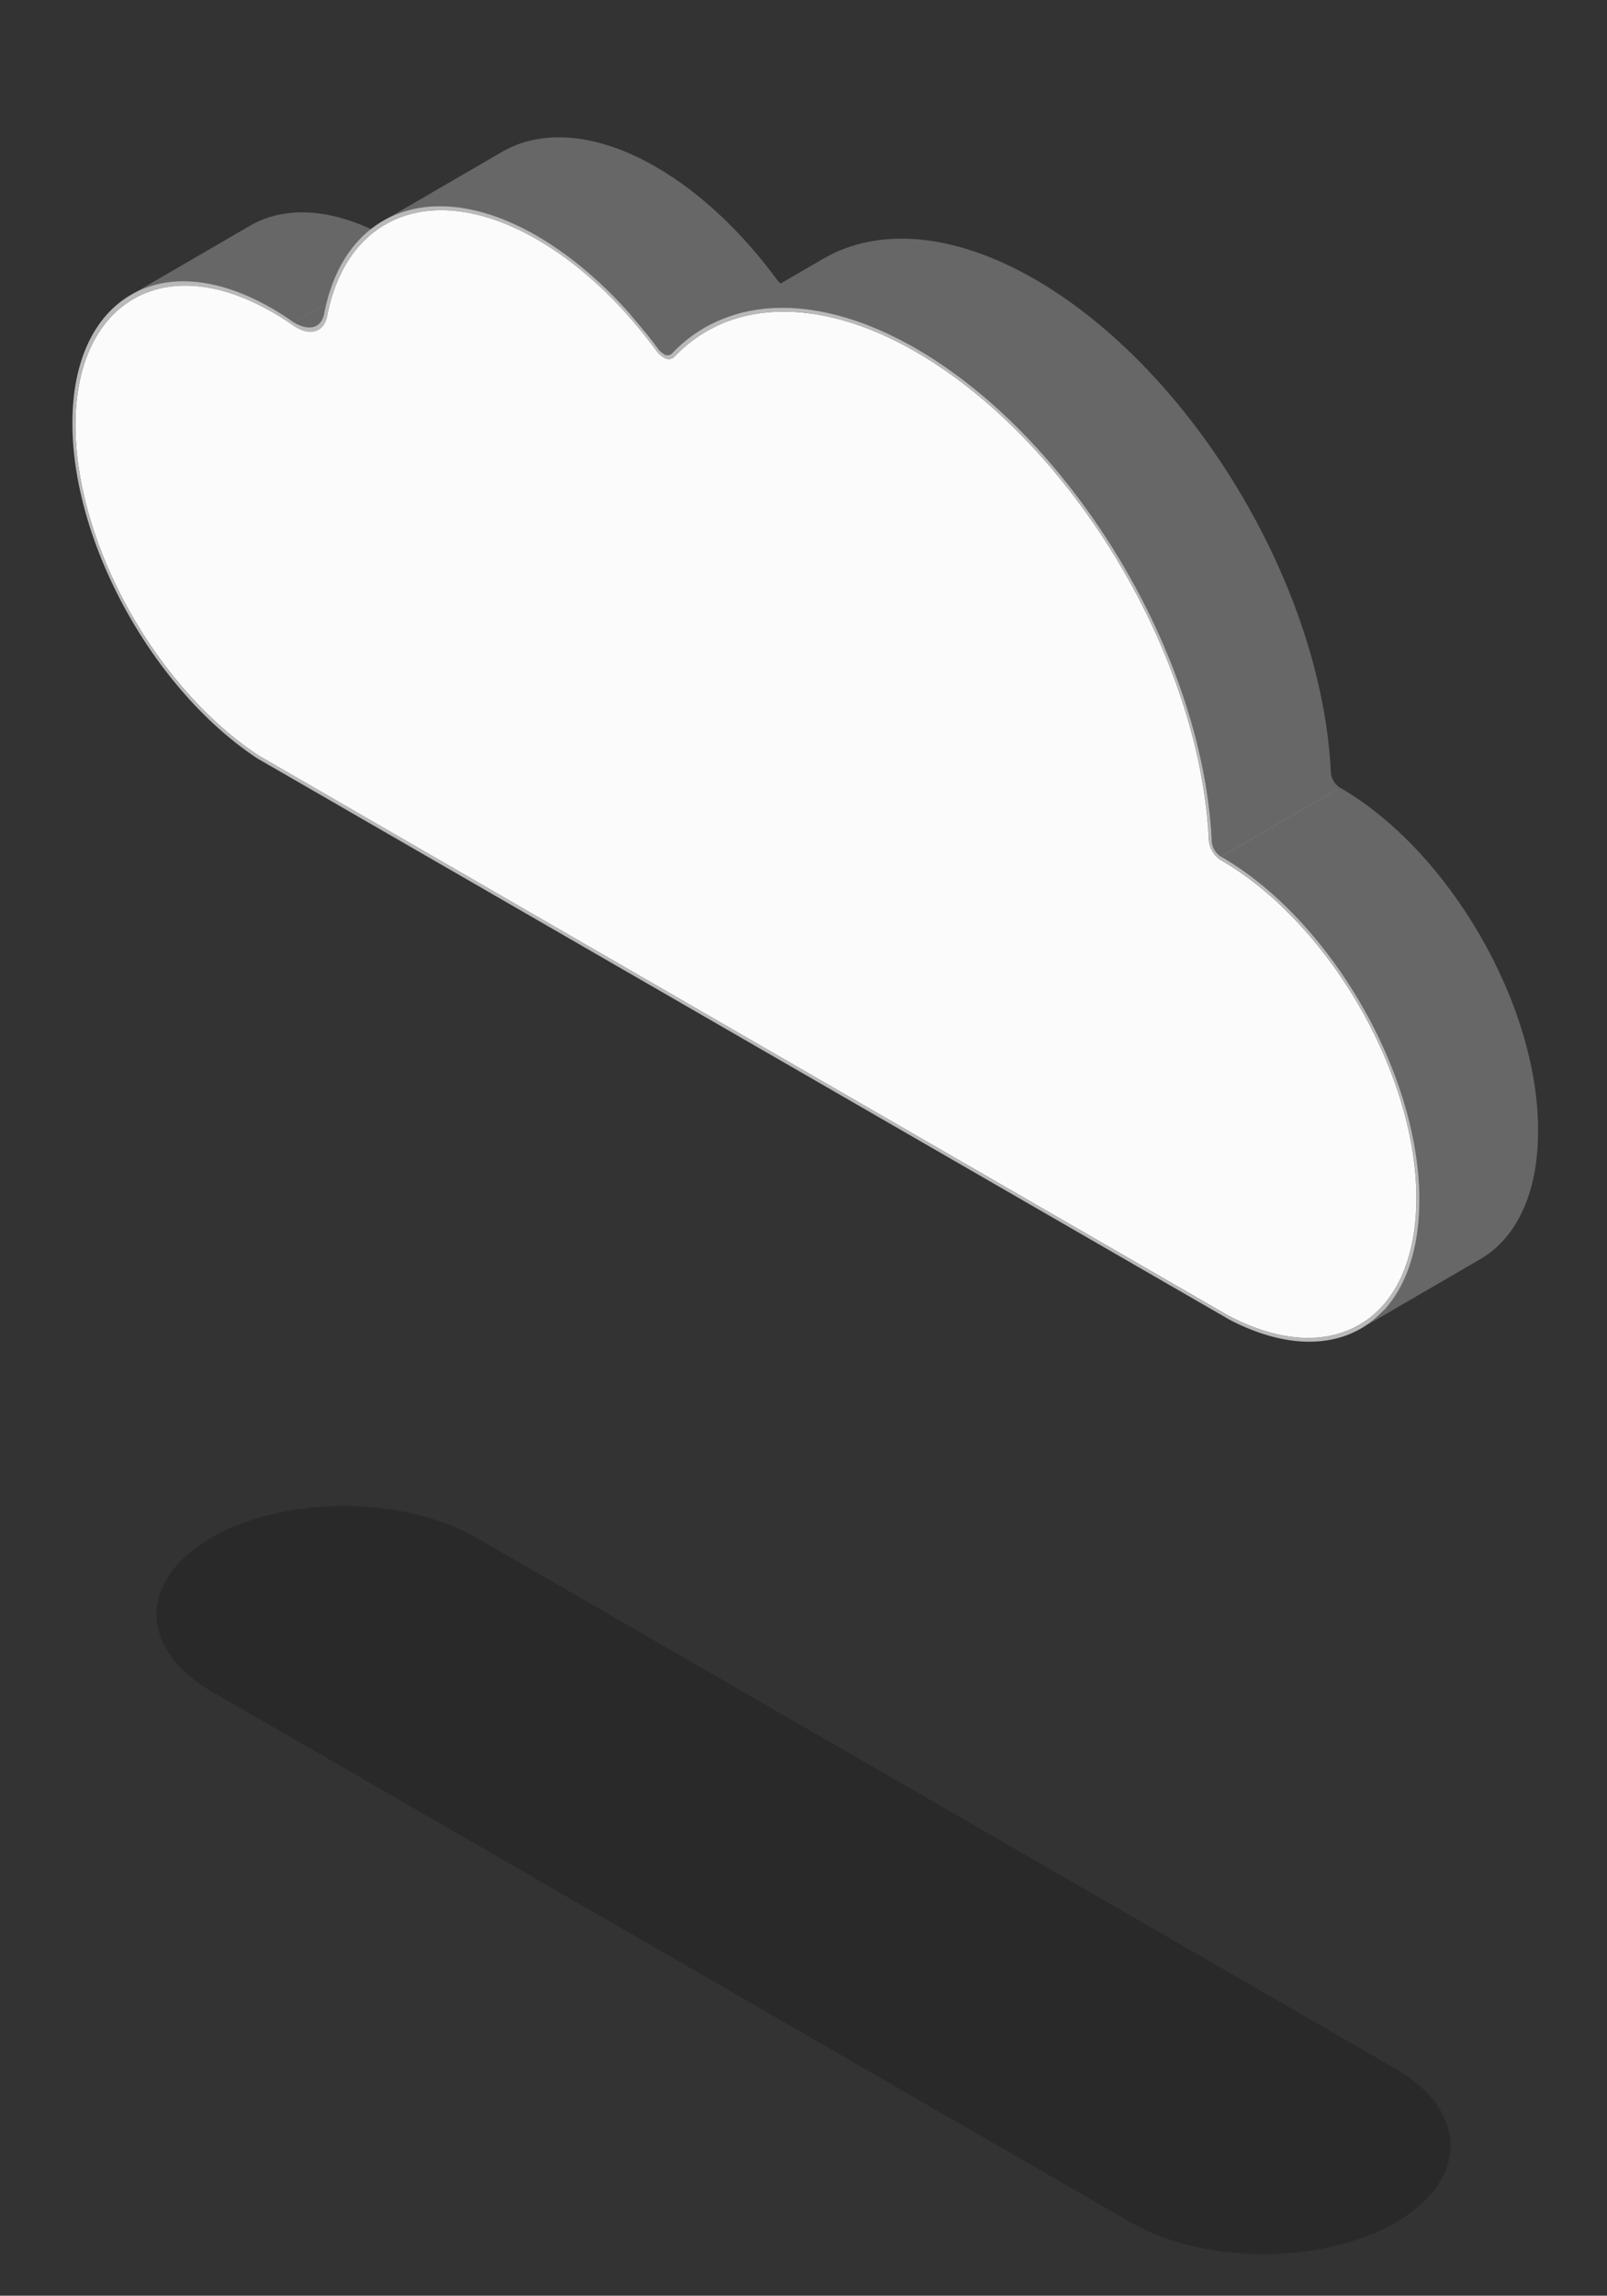 <svg viewBox="0 0 381 544" xmlns="http://www.w3.org/2000/svg" xmlns:xlink="http://www.w3.org/1999/xlink"><rect x="0" y="0" width="381" height="544" fill="#333333" stroke="none"/><clipPath id="a"><path d="m31.59 70.89 28.19-16.39c-8.42 4.9-13.67 15.24-13.69 29.75 0 28.17 19.09 62.59 43.5 78.37l-28.19 16.38c-24.4-15.77-43.52-50.19-43.5-78.36.01-14.51 5.27-24.86 13.69-29.75z"/></clipPath><clipPath id="b"><path d="m95.67 62.23.83-.48.1-.06.21-.12.1-.06.21-.12a.88.88 0 0 1 .21-.12s0 0 .07 0h1.25a5.9 5.9 0 0 0 4.68.62 24.09 24.09 0 0 1 -6.28 1.55 8.47 8.47 0 0 1 -1.38-1.21z"/></clipPath><clipPath id="c"><path d="m95.31 59.15c.82.53 1.65 1.08 2.46 1.66l-28.19 16.38c-.82-.57-1.64-1.12-2.47-1.65z"/></clipPath><clipPath id="d"><path d="m93 63.57h.32l-23.57 13.72-.17-.1c7.03-4.09 15.53-11.73 23.42-13.62z"/></clipPath><clipPath id="e"><path d="m95.31 59.15-28.2 16.39c-.87-.56-1.74-1.09-2.62-1.6-.62-.36-1.24-.7-1.86-1-12-6.4-23-6.7-31-2l28.15-16.44c8-4.67 19-4.38 31 2 .62.33 1.24.68 1.87 1 .91.56 1.79 1.1 2.66 1.65z"/></clipPath><clipPath id="f"><path d="m31 69.91 28.2-16.38c8.47-4.93 19.65-4.17 31.55 2.16.63.34 1.27.69 1.91 1.06 1.72 1 3.45 2.1 5.15 3.3l-28.15 16.38c-1.7-1.2-3.43-2.3-5.15-3.3-.64-.37-1.28-.72-1.91-1.06-11.9-6.32-23.08-7.07-31.6-2.16z"/></clipPath><clipPath id="g"><path d="m97.05 63.45c.06 0 .12.08.17.12a3.25 3.25 0 0 0 1.33.51 2.67 2.67 0 0 0 1.7-.34l-24.66 14.33c-1.4.8-3.41.6-5.84-.78l11.69-6.79 1.56-.9 1.54-.89 3-1.76 4.39-2.55c.42-.25 1-.6 1.4-.82h.27 1.53s1.22-.06 1.72-.11a.41.41 0 0 1 .2-.02z"/></clipPath><clipPath id="h"><path d="m103.29 60.82-28.19 16.38c-1.3.75-3.18.56-5.44-.77l28.19-16.38c2.26 1.33 4.15 1.52 5.44.77z"/></clipPath><clipPath id="i"><path d="m91.29 53.25 28.2-16.38c-6.82 4-11.72 11.28-13.72 21.62a4.65 4.65 0 0 1 -2.07 3.31l-28.19 16.39a4.69 4.69 0 0 0 2.07-3.32c2-10.33 6.9-17.66 13.71-21.62z"/></clipPath><clipPath id="j"><path d="m100.27 63.73c1.17-.69 2.35-1.37 3.53-2.05z"/></clipPath><clipPath id="k"><path d="m100.25 63.74-24.64 14.32 12.12-7c4.16-2.46 8.33-4.91 12.52-7.32z"/></clipPath><clipPath id="l"><path d="m140.89 39.44c.77.7 1.12 1 2.5 2.35 1.77 1.71 2.5 2.38 3.65 3.39l-19.82 11.52c-13.87-8-26.69-8.84-35.95-3.43 8.42-4.9 19.59-11.51 28.06-16.31a22.86 22.86 0 0 1 3.67-1.69l-27.83 16.16 13.88-8.06 1.82-1.06 3.61-2.1 3.52-2.05 1.71-1c1-.57 2.26-1.39 3.27-1.9a12.22 12.22 0 0 1 2.78-.65 18.88 18.88 0 0 1 2.89-.08l-12.33 7.19-14.09 8.19 14.09-8.19 6.35-3.72 2.33-1.3 2.25-1.31a16.07 16.07 0 0 1 1.45-.84 28 28 0 0 1 3.31.33 17.42 17.42 0 0 1 3.12.79l-25.13 14.58 25.1-14.58a17.2 17.2 0 0 1 5.79 3.77c11.47 4.33-15 8.71-22.47 13.06z"/></clipPath><clipPath id="m"><path d="m147 45.18-19.74 11.55z"/></clipPath><clipPath id="n"><path d="m147.07 45.22c.69 1.12 1.58 2.1 2.35 3.17l-18.42 10.68q-1.87-1.24-3.78-2.34z"/></clipPath><clipPath id="o"><path d="m149.42 48.39-18.36 10.69z"/></clipPath><clipPath id="p"><path d="m149.44 48.4c.13.19.35.5.76 1.16s.94 1.57 1.41 2.36l-16.84 9.78c-1.23-.92-2.46-1.79-3.71-2.62z"/></clipPath><clipPath id="q"><path d="m151.61 51.92s0 0 0 0l-16.84 9.78z"/></clipPath><clipPath id="r"><path d="m151.63 51.93c.82 1.37 1.42 2.44 2.12 3.81l-15.29 8.89q-1.82-1.53-3.67-2.92z"/></clipPath><clipPath id="s"><path d="m153.75 55.74-15.29 8.88z"/></clipPath><clipPath id="t"><path d="m153.77 55.76c.94 1.81 1.39 2.74 2 4.11l-13.69 8q-1.79-1.67-3.6-3.19z"/></clipPath><clipPath id="u"><path d="m155.77 59.87c.49 1.11.54 1.23 1.8 4.43l-12 7c-1.16-1.18-2.33-2.33-3.52-3.43z"/></clipPath><clipPath id="v"><path d="m157.57 64.3s0 0 0 0q-6 3.49-12 7z"/></clipPath><clipPath id="w"><path d="m157.57 64.33c.6 1.53 1.08 2.84 1.71 4.68l-10.28 5.99q-1.68-1.91-3.42-3.69z"/></clipPath><clipPath id="x"><path d="m162.3 79.15 21.44-12.46a5.79 5.79 0 0 0 1.75 1.64 2.15 2.15 0 0 0 2.17.21l-22.8 13.26-.14.07c-.2.08-.73.18-1.51-.63a3.52 3.52 0 0 1 -.36-.62v-.07a6.24 6.24 0 0 1 -.51-.67.86.86 0 0 1 0-.58s-.05-.1-.04-.15z"/></clipPath><clipPath id="y"><path d="m160.9 73.94c.15.56.2.83.4 1.91a9.17 9.17 0 0 0 1 3.27l-6.75 3.88c-1-1.41-2.11-2.79-3.19-4.14z"/></clipPath><clipPath id="z"><path d="m162.85 80.62a5.6 5.6 0 0 0 .36.62 2.6 2.6 0 0 0 .57.47 1 1 0 0 0 1.08.09l-5.37 3.12a2.17 2.17 0 0 1 -2.17-.21 6.06 6.06 0 0 1 -1.75-1.64l6.75-3.92a.53.53 0 0 1 -.05.18 1.15 1.15 0 0 0 0 .26.79.79 0 0 0 .07.32 1.4 1.4 0 0 0 .28.39 2.23 2.23 0 0 1 .23.32z"/></clipPath><clipPath id="A"><path d="m90.79 52.39 28.21-16.39c9.41-5.46 22.41-4.59 36.48 3.53 10.3 5.95 20.22 15.18 28.7 26.71a4.44 4.44 0 0 0 1.35 1.27 1.7 1.7 0 0 0 1.68.16l-28.21 16.38a1.65 1.65 0 0 1 -1.68-.16 4.68 4.68 0 0 1 -1.32-1.27c-8.47-11.53-18.39-20.76-28.69-26.71-14.11-8.12-27.12-8.99-36.52-3.52z"/></clipPath><clipPath id="B"><path d="m167.48 78.56 28.19-16.39a33.73 33.73 0 0 0 -7.67 6.09 1.49 1.49 0 0 1 -.35.27l-28.16 16.39a1.87 1.87 0 0 0 .35-.28 33.68 33.68 0 0 1 7.64-6.08z"/></clipPath><clipPath id="C"><path d="m172.79 75.47a31.91 31.91 0 0 1 3.6-1.81l-5.3 3.08a31.76 31.76 0 0 0 -3.64 1.83z"/></clipPath><clipPath id="D"><path d="m176.39 73.66-.66.38-.68.4-.68.4-.69.39-1.34.78-1.24.73 2.59-1.5 1.71-1 .67-.39z"/></clipPath><clipPath id="E"><path d="m176.42 73.65a18.06 18.06 0 0 1 2.45-.84 25 25 0 0 1 3.06-.6l-4.22 2.46a33.79 33.79 0 0 0 -6.58 2.06l2.58-1.51 1.37-.79.68-.4c.24-.11.45-.28.66-.38z"/></clipPath><clipPath id="F"><path d="m181.93 72.21-4.22 2.45 2.07-1.21 1.89-1.09z"/></clipPath><clipPath id="G"><path d="m350.5 297.5-28.2 16.38c-8 4.66-19 4.26-31.35-2.23l28.19-16.39c12.34 6.5 23.34 6.89 31.36 2.24z"/></clipPath><clipPath id="H"><path d="m182 72.21a30.51 30.51 0 0 1 3.09-.28 18.47 18.47 0 0 1 3 .11l-3.15 1.83a39.29 39.29 0 0 0 -7.12.79l2.07-1.2.54-.32.55-.32.8-.46a1.35 1.35 0 0 1 .22-.15z"/></clipPath><clipPath id="I"><path d="m188 72a23 23 0 0 1 3.16.59 24.62 24.62 0 0 1 2.69.87l-1.43.83a46.74 46.74 0 0 0 -7.57-.46l1.55-.91.21-.11.4-.24.4-.24.4-.22a.45.45 0 0 1 .19-.11z"/></clipPath><clipPath id="J"><path d="m193.87 73.5-1.43.84.71-.41.18-.11.19-.11h.09l.09-.05a.59.59 0 0 1 .17-.16z"/></clipPath><clipPath id="K"><path d="m192.48 74.34 1.43-.84a45 45 0 0 1 4.54 2 55.34 55.34 0 0 0 -5.97-1.16z"/></clipPath><clipPath id="L"><path d="m363.62 274.25c-1.35 11.19-6.09 19.18-13.12 23.27l-28.19 16.39c7-4.1 11.77-12.09 13.11-23.28z"/></clipPath><clipPath id="M"><path d="m195.65 62.18c13-7.59 30.92-6 49.7 4.83l-1.71 1-12.47 7.21c-1.68 1-7.66 4.46-14 8.18a83.4 83.4 0 0 0 -8.48-4.29l28.14-16.36-28.15 16.35a67.93 67.93 0 0 0 -8.22-3l28.13-16.35-28.13 16.34 28.04-16.33-28.08 16.32c-.66-.2-1.32-.38-2-.54a45 45 0 0 0 -4.54-2l26.73-15.54-26.7 15.5 26.63-15.5-26.67 15.5a24.47 24.47 0 0 0 -5.87-1.5l25-14.52-7.54 4.38-1.58.92-8 4.68-1.61.93-3.15 1.83c-.92.53-2.1 1.32-3 1.78-.1 0-.25 0-.35 0a23.69 23.69 0 0 0 -5.7.21l23.91-13.9-23.98 13.9 23.88-13.87-11.7 6.8-3.18 1.79-7.62 4.43c-.44.26-1 .62-1.47.85a1.36 1.36 0 0 1 -.36.06 20.06 20.06 0 0 0 -5.15 1.38l22.84-13.28-22.82 13.28 22.8-13.25q-11.4 6.63-22.8 13.25a1.76 1.76 0 0 1 -.2.09 30.3 30.3 0 0 0 -3.4 1.72z"/></clipPath><clipPath id="N"><path d="m317.69 187.46a84.22 84.22 0 0 1 22.11 19.23l-28.2 16.38a84.09 84.09 0 0 0 -22.11-19.23 5.76 5.76 0 0 1 -1.79-1.73l28.19-16.38a5.69 5.69 0 0 0 1.8 1.73z"/></clipPath><clipPath id="O"><path d="m363.62 274.25-9.17 5.33-10.27 6-5.17 3-2.43 1.42c-.35.2-.8.49-1.16.67a57.13 57.13 0 0 0 .39-6.56c.06-20.25-9.75-43.58-24.21-61l28.2-16.38c14.46 17.41 24.26 40.75 24.2 61a57.23 57.23 0 0 1 -.38 6.52z"/></clipPath><clipPath id="P"><path d="m314.8 182.7a6.07 6.07 0 0 0 1.09 3l-28.19 16.41a6.15 6.15 0 0 1 -1.1-3c-.87-19.06-7.21-39.52-17.16-58.28l28.19-16.39c9.95 18.75 16.29 39.2 17.17 58.26z"/></clipPath><clipPath id="Q"><path d="m351 298.4-28.19 16.39c8.47-4.93 13.69-15.43 13.73-30.32.08-29.88-21-66.42-47-81.46l28.19-16.38c26 15 47.14 51.57 47 81.46-.06 14.91-5.28 25.39-13.73 30.31z"/></clipPath><clipPath id="R"><path d="m245.35 67c20.77 12 39.5 33.31 52.28 57.41l-28.19 16.39c-12.78-24.11-31.51-45.43-52.28-57.42 8.46-4.9 19.74-11.45 28.19-16.38z"/></clipPath><clipPath id="S"><path d="m167 77.68 28.2-16.38c13.18-7.66 31.22-6.06 50.18 4.89 37.3 21.54 68.12 72.88 70.15 116.88a4.73 4.73 0 0 0 2.15 3.56l-28.21 16.37a4.74 4.74 0 0 1 -2.16-3.56c-2-44-32.84-95.34-70.15-116.88-18.95-10.93-37-12.56-50.16-4.88z"/></clipPath><g clip-path="url(#a)"><path d="m31.59 70.89 28.19-16.39c-8.42 4.9-13.67 15.24-13.69 29.75 0 28.17 19.09 62.59 43.5 78.37l-28.19 16.38c-24.4-15.77-43.52-50.19-43.5-78.36 0-14.51 5.27-24.86 13.69-29.75" fill="#676767"/></g><g clip-path="url(#b)"><path d="m69.58 77.19 28.19-16.38c2.52 1.48 4.6 1.7 6 .86l-28.16 16.39c-1.43.83-3.51.61-6-.87" fill="#8c8c8c"/></g><g clip-path="url(#c)"><path d="m31.59 70.89 28.19-16.39c8-4.67 19-4.38 31 2 .62.33 1.24.68 1.87 1 1.7 1 3.4 2.07 5.08 3.25l-28.15 16.44c-1.68-1.19-3.38-2.27-5.09-3.25-.62-.36-1.24-.7-1.86-1-12-6.4-23-6.7-31-2" fill="#8c8c8c"/></g><g clip-path="url(#d)"><path d="m69.58 77.19 28.19-16.38c2.52 1.48 4.6 1.7 6 .86l-28.16 16.39c-1.43.83-3.51.61-6-.87" fill="#8c8c8c"/></g><g clip-path="url(#e)"><path d="m31.59 70.89 28.19-16.39c8-4.67 19-4.38 31 2 .62.33 1.24.68 1.87 1 1.7 1 3.4 2.07 5.08 3.25l-28.15 16.44c-1.68-1.19-3.38-2.27-5.09-3.25-.62-.36-1.24-.7-1.86-1-12-6.4-23-6.7-31-2" fill="#8c8c8c"/></g><g clip-path="url(#f)"><path d="m31 69.91 28.2-16.38c8.47-4.93 19.65-4.17 31.55 2.16.63.34 1.27.69 1.91 1.06 1.72 1 3.45 2.1 5.15 3.3l-28.15 16.38c-1.7-1.2-3.43-2.3-5.15-3.3-.64-.37-1.28-.72-1.91-1.06-11.9-6.32-23.08-7.07-31.6-2.16" fill="#676767"/></g><g clip-path="url(#g)"><path d="m69.58 77.19 28.19-16.38c2.52 1.48 4.6 1.7 6 .86l-28.16 16.39c-1.43.83-3.51.61-6-.87" fill="#8c8c8c"/></g><g clip-path="url(#h)"><path d="m69.66 76.43 28.19-16.38c2.26 1.33 4.14 1.52 5.44.77l-28.19 16.38c-1.3.75-3.18.56-5.44-.77" fill="#676767"/></g><g clip-path="url(#i)"><path d="m91.29 53.25 28.2-16.38c-6.82 4-11.72 11.28-13.72 21.62a4.65 4.65 0 0 1 -2.07 3.31l-28.19 16.39a4.69 4.69 0 0 0 2.07-3.32c2-10.33 6.9-17.66 13.71-21.62" fill="#676767"/></g><g clip-path="url(#j)"><path d="m69.58 77.19 28.19-16.38c2.52 1.48 4.6 1.7 6 .86l-28.16 16.39c-1.43.83-3.51.61-6-.87" fill="#8c8c8c"/></g><g clip-path="url(#k)"><path d="m69.58 77.19 28.19-16.38c2.52 1.48 4.6 1.7 6 .86l-28.16 16.39c-1.43.83-3.51.61-6-.87" fill="#8c8c8c"/></g><g clip-path="url(#l)"><path d="m91.29 53.25 28.2-16.38c9.27-5.39 22.09-4.54 36 3.47 10.15 5.87 19.94 15 28.3 26.34a5.79 5.79 0 0 0 1.75 1.64 2.15 2.15 0 0 0 2.17.21l-28.22 16.39a2.17 2.17 0 0 1 -2.17-.21 6.06 6.06 0 0 1 -1.75-1.64c-8.36-11.37-18.15-20.48-28.31-26.34-13.87-8-26.69-8.87-36-3.48" fill="#8c8c8c"/></g><g clip-path="url(#m)"><path d="m91.29 53.25 28.2-16.38c9.27-5.39 22.09-4.54 36 3.47 10.15 5.87 19.94 15 28.3 26.34a5.79 5.79 0 0 0 1.75 1.64 2.15 2.15 0 0 0 2.17.21l-28.22 16.39a2.17 2.17 0 0 1 -2.17-.21 6.06 6.06 0 0 1 -1.75-1.64c-8.36-11.37-18.15-20.48-28.31-26.34-13.87-8-26.69-8.87-36-3.48" fill="#8c8c8c"/></g><g clip-path="url(#n)"><path d="m91.29 53.25 28.2-16.38c9.27-5.39 22.09-4.54 36 3.47 10.15 5.87 19.94 15 28.3 26.34a5.79 5.79 0 0 0 1.75 1.64 2.15 2.15 0 0 0 2.17.21l-28.22 16.39a2.17 2.17 0 0 1 -2.17-.21 6.06 6.06 0 0 1 -1.75-1.64c-8.36-11.37-18.15-20.48-28.31-26.34-13.87-8-26.69-8.87-36-3.48" fill="#8c8c8c"/></g><g clip-path="url(#o)"><path d="m91.29 53.25 28.2-16.38c9.27-5.39 22.09-4.54 36 3.47 10.15 5.87 19.94 15 28.3 26.34a5.79 5.79 0 0 0 1.75 1.64 2.15 2.15 0 0 0 2.17.21l-28.22 16.39a2.17 2.17 0 0 1 -2.17-.21 6.06 6.06 0 0 1 -1.75-1.64c-8.36-11.37-18.15-20.48-28.31-26.34-13.87-8-26.69-8.87-36-3.48" fill="#8c8c8c"/></g><g clip-path="url(#p)"><path d="m91.29 53.25 28.2-16.38c9.27-5.39 22.09-4.54 36 3.47 10.15 5.87 19.94 15 28.3 26.34a5.79 5.79 0 0 0 1.75 1.64 2.15 2.15 0 0 0 2.17.21l-28.22 16.39a2.17 2.17 0 0 1 -2.17-.21 6.06 6.06 0 0 1 -1.75-1.64c-8.36-11.37-18.15-20.48-28.31-26.34-13.87-8-26.69-8.87-36-3.48" fill="#8c8c8c"/></g><g clip-path="url(#q)"><path d="m91.29 53.25 28.2-16.38c9.27-5.39 22.09-4.54 36 3.47 10.15 5.87 19.94 15 28.3 26.34a5.79 5.79 0 0 0 1.75 1.64 2.15 2.15 0 0 0 2.17.21l-28.22 16.39a2.17 2.17 0 0 1 -2.17-.21 6.06 6.06 0 0 1 -1.75-1.64c-8.36-11.37-18.15-20.48-28.31-26.34-13.87-8-26.69-8.87-36-3.48" fill="#8c8c8c"/></g><g clip-path="url(#r)"><path d="m91.29 53.25 28.2-16.38c9.27-5.39 22.09-4.54 36 3.47 10.15 5.87 19.94 15 28.3 26.34a5.79 5.79 0 0 0 1.75 1.64 2.15 2.15 0 0 0 2.17.21l-28.22 16.39a2.17 2.17 0 0 1 -2.17-.21 6.06 6.06 0 0 1 -1.75-1.64c-8.36-11.37-18.15-20.48-28.31-26.34-13.87-8-26.69-8.87-36-3.48" fill="#8c8c8c"/></g><g clip-path="url(#s)"><path d="m91.29 53.25 28.2-16.38c9.27-5.39 22.09-4.54 36 3.47 10.15 5.87 19.94 15 28.3 26.34a5.79 5.79 0 0 0 1.75 1.64 2.15 2.15 0 0 0 2.17.21l-28.22 16.39a2.17 2.17 0 0 1 -2.17-.21 6.06 6.06 0 0 1 -1.75-1.64c-8.36-11.37-18.15-20.48-28.31-26.34-13.87-8-26.69-8.87-36-3.48" fill="#8c8c8c"/></g><g clip-path="url(#t)"><path d="m91.29 53.25 28.2-16.38c9.27-5.39 22.09-4.54 36 3.47 10.15 5.87 19.94 15 28.3 26.34a5.79 5.79 0 0 0 1.75 1.64 2.15 2.15 0 0 0 2.17.21l-28.22 16.39a2.17 2.17 0 0 1 -2.17-.21 6.06 6.06 0 0 1 -1.75-1.64c-8.36-11.37-18.15-20.48-28.31-26.34-13.87-8-26.69-8.87-36-3.48" fill="#8c8c8c"/></g><g clip-path="url(#u)"><path d="m91.29 53.25 28.2-16.38c9.27-5.39 22.09-4.54 36 3.47 10.15 5.87 19.94 15 28.3 26.34a5.79 5.79 0 0 0 1.75 1.64 2.15 2.15 0 0 0 2.17.21l-28.22 16.39a2.17 2.17 0 0 1 -2.17-.21 6.06 6.06 0 0 1 -1.75-1.64c-8.36-11.37-18.15-20.48-28.31-26.34-13.87-8-26.69-8.87-36-3.48" fill="#8c8c8c"/></g><g clip-path="url(#v)"><path d="m91.29 53.25 28.2-16.38c9.27-5.39 22.09-4.54 36 3.47 10.15 5.87 19.94 15 28.3 26.34a5.79 5.79 0 0 0 1.75 1.64 2.15 2.15 0 0 0 2.17.21l-28.22 16.39a2.17 2.17 0 0 1 -2.17-.21 6.06 6.06 0 0 1 -1.75-1.64c-8.36-11.37-18.15-20.48-28.31-26.34-13.87-8-26.69-8.87-36-3.48" fill="#8c8c8c"/></g><g clip-path="url(#w)"><path d="m91.29 53.25 28.2-16.38c9.27-5.39 22.09-4.54 36 3.47 10.15 5.87 19.94 15 28.3 26.34a5.79 5.79 0 0 0 1.75 1.64 2.15 2.15 0 0 0 2.17.21l-28.22 16.39a2.17 2.17 0 0 1 -2.17-.21 6.06 6.06 0 0 1 -1.75-1.64c-8.36-11.37-18.15-20.48-28.31-26.34-13.87-8-26.69-8.87-36-3.48" fill="#8c8c8c"/></g><g clip-path="url(#x)"><path d="m91.29 53.25 28.2-16.38c9.27-5.39 22.09-4.54 36 3.47 10.15 5.87 19.94 15 28.3 26.34a5.79 5.79 0 0 0 1.75 1.64 2.15 2.15 0 0 0 2.17.21l-28.22 16.39a2.17 2.17 0 0 1 -2.17-.21 6.06 6.06 0 0 1 -1.75-1.64c-8.36-11.37-18.15-20.48-28.31-26.34-13.87-8-26.69-8.87-36-3.48" fill="#8c8c8c"/></g><g clip-path="url(#y)"><path d="m91.29 53.25 28.2-16.38c9.27-5.39 22.09-4.54 36 3.47 10.15 5.87 19.94 15 28.3 26.34a5.79 5.79 0 0 0 1.75 1.64 2.15 2.15 0 0 0 2.17.21l-28.22 16.39a2.17 2.17 0 0 1 -2.17-.21 6.06 6.06 0 0 1 -1.75-1.64c-8.36-11.37-18.15-20.48-28.31-26.34-13.87-8-26.69-8.87-36-3.48" fill="#8c8c8c"/></g><path d="m61.4 179.01 28.19-16.39 229.55 132.64-28.19 16.39z" fill="#636363"/><g clip-path="url(#z)"><path d="m91.29 53.25 28.2-16.38c9.27-5.39 22.09-4.54 36 3.47 10.15 5.87 19.94 15 28.3 26.34a5.79 5.79 0 0 0 1.75 1.64 2.15 2.15 0 0 0 2.17.21l-28.22 16.39a2.17 2.17 0 0 1 -2.17-.21 6.06 6.06 0 0 1 -1.75-1.64c-8.36-11.37-18.15-20.48-28.31-26.34-13.87-8-26.69-8.87-36-3.48" fill="#8c8c8c"/></g><g clip-path="url(#A)"><path d="m90.79 52.39 28.21-16.39c9.41-5.46 22.41-4.59 36.48 3.53 10.3 5.95 20.22 15.18 28.7 26.71a4.44 4.44 0 0 0 1.35 1.27 1.7 1.7 0 0 0 1.68.16l-28.21 16.38a1.65 1.65 0 0 1 -1.68-.16 4.68 4.68 0 0 1 -1.32-1.27c-8.47-11.53-18.39-20.76-28.69-26.71-14.07-8.12-27.08-9-36.48-3.52" fill="#676767"/></g><g clip-path="url(#B)"><path d="m167.48 78.56 28.19-16.39a33.73 33.73 0 0 0 -7.67 6.09 1.49 1.49 0 0 1 -.35.27l-28.16 16.39a1.87 1.87 0 0 0 .35-.28 33.68 33.68 0 0 1 7.64-6.08" fill="#676767"/></g><g clip-path="url(#C)"><path d="m167.48 78.56 28.19-16.39c13.05-7.58 30.91-6 49.68 4.84l-28.19 16.38c-18.77-10.84-36.63-12.39-49.68-4.83" fill="#8c8c8c"/></g><g clip-path="url(#D)"><path d="m167.48 78.56 28.19-16.39c13.05-7.58 30.91-6 49.68 4.84l-28.19 16.38c-18.77-10.84-36.63-12.39-49.68-4.83" fill="#8c8c8c"/></g><g clip-path="url(#E)"><path d="m167.48 78.56 28.19-16.39c13.05-7.58 30.91-6 49.68 4.84l-28.19 16.38c-18.77-10.84-36.63-12.39-49.68-4.83" fill="#8c8c8c"/></g><g clip-path="url(#F)"><path d="m167.48 78.56 28.19-16.39c13.05-7.58 30.91-6 49.68 4.84l-28.19 16.38c-18.77-10.84-36.63-12.39-49.68-4.83" fill="#8c8c8c"/></g><g clip-path="url(#G)"><path d="m291 311.65 28.19-16.39c12.34 6.5 23.34 6.89 31.36 2.24l-28.2 16.38c-8 4.66-19 4.26-31.35-2.23" fill="#676767"/></g><g clip-path="url(#H)"><path d="m167.48 78.56 28.19-16.39c13.05-7.58 30.91-6 49.68 4.84l-28.19 16.38c-18.77-10.84-36.63-12.39-49.68-4.83" fill="#8c8c8c"/></g><g clip-path="url(#I)"><path d="m167.48 78.56 28.19-16.39c13.05-7.58 30.91-6 49.68 4.84l-28.19 16.38c-18.77-10.84-36.63-12.39-49.68-4.83" fill="#8c8c8c"/></g><g clip-path="url(#J)"><path d="m167.48 78.56 28.19-16.39c13.05-7.58 30.91-6 49.68 4.84l-28.19 16.38c-18.77-10.84-36.63-12.39-49.68-4.83" fill="#8c8c8c"/></g><g clip-path="url(#K)"><path d="m167.48 78.56 28.19-16.39c13.05-7.58 30.91-6 49.68 4.84l-28.19 16.38c-18.77-10.84-36.63-12.39-49.68-4.83" fill="#8c8c8c"/></g><g clip-path="url(#L)"><path d="m217.16 83.39 28.19-16.39c36.93 21.32 67.44 72.14 69.45 115.69a6.3 6.3 0 0 0 2.89 4.76c25.62 14.79 46.4 50.78 46.31 80.22 0 14.67-5.18 25-13.52 29.86l-28.2 16.38c8.35-4.85 13.49-15.19 13.53-29.85.08-29.45-20.69-65.43-46.32-80.23a6.32 6.32 0 0 1 -2.89-4.75c-2-43.55-32.51-94.38-69.44-115.7" fill="#8c8c8c"/></g><g clip-path="url(#M)"><path d="m167.48 78.56 28.19-16.39c13.05-7.58 30.91-6 49.68 4.84l-28.19 16.38c-18.77-10.84-36.63-12.39-49.68-4.83" fill="#8c8c8c"/></g><g clip-path="url(#N)"><path d="m217.16 83.39 28.19-16.39c36.93 21.32 67.44 72.14 69.45 115.69a6.3 6.3 0 0 0 2.89 4.76c25.62 14.79 46.4 50.78 46.31 80.22 0 14.67-5.18 25-13.52 29.86l-28.2 16.38c8.35-4.85 13.49-15.19 13.53-29.85.08-29.45-20.69-65.43-46.32-80.23a6.32 6.32 0 0 1 -2.89-4.75c-2-43.55-32.51-94.38-69.44-115.7" fill="#8c8c8c"/></g><g clip-path="url(#O)"><path d="m217.16 83.39 28.19-16.39c36.93 21.32 67.44 72.14 69.45 115.69a6.3 6.3 0 0 0 2.89 4.76c25.62 14.79 46.4 50.78 46.31 80.22 0 14.67-5.18 25-13.52 29.86l-28.2 16.38c8.35-4.85 13.49-15.19 13.53-29.85.08-29.45-20.69-65.43-46.32-80.23a6.32 6.32 0 0 1 -2.89-4.75c-2-43.55-32.51-94.38-69.44-115.7" fill="#8c8c8c"/></g><g clip-path="url(#P)"><path d="m217.16 83.39 28.19-16.39c36.93 21.32 67.44 72.14 69.45 115.69a6.3 6.3 0 0 0 2.89 4.76c25.62 14.79 46.4 50.78 46.31 80.22 0 14.67-5.18 25-13.52 29.86l-28.2 16.38c8.35-4.85 13.49-15.19 13.53-29.85.08-29.45-20.69-65.43-46.32-80.23a6.32 6.32 0 0 1 -2.89-4.75c-2-43.55-32.51-94.38-69.44-115.7" fill="#8c8c8c"/></g><g clip-path="url(#Q)"><path d="m289.47 203 28.19-16.38c26 15 47.14 51.57 47 81.46 0 14.89-5.26 25.39-13.73 30.31l-28.19 16.39c8.47-4.93 13.69-15.43 13.73-30.32.08-29.88-21-66.42-47-81.46" fill="#676767"/></g><g clip-path="url(#R)"><path d="m217.16 83.39 28.19-16.39c36.93 21.32 67.44 72.14 69.45 115.69a6.3 6.3 0 0 0 2.89 4.76c25.62 14.79 46.4 50.78 46.31 80.22 0 14.67-5.18 25-13.52 29.86l-28.2 16.38c8.35-4.85 13.49-15.19 13.53-29.85.08-29.45-20.69-65.43-46.32-80.23a6.32 6.32 0 0 1 -2.89-4.75c-2-43.55-32.51-94.38-69.44-115.7" fill="#8c8c8c"/></g><path d="m217.16 83.39c36.93 21.32 67.44 72.15 69.44 115.7a6.32 6.32 0 0 0 2.89 4.75c25.63 14.8 46.4 50.78 46.32 80.23-.08 28.68-19.67 40.83-44.6 27.67l-229.48-132.43c-24.73-16.08-43.85-50.5-43.83-78.67 0-28.38 20.09-40.83 44.73-27.73.62.33 1.24.67 1.86 1 1.71 1 3.41 2.07 5.09 3.25 4.26 2.51 7.28 1.39 8-2.32 4.73-24.41 25.62-32 49.68-18.14 10.16 5.86 20 15 28.31 26.34a6.06 6.06 0 0 0 1.75 1.64 2 2 0 0 0 2.52-.07c13.16-13.89 34.55-14.36 57.32-1.22z" fill="#fbfbfb"/><path d="m289.47 203c26 15 47.13 51.58 47 81.46-.08 29-19.8 41.35-44.94 28.27l-230.53-133.02c-24.63-16.25-43.86-51-43.83-79.48 0-14 4.73-24.67 13.27-30s20-4.66 32.14 1.81c.63.34 1.27.69 1.91 1.06 1.72 1 3.45 2.1 5.15 3.3 3.84 2.26 6.58 1.24 7.23-2.12 4.79-24.75 26-32.49 50.38-18.4 10.3 6 20.22 15.18 28.69 26.71a4.68 4.68 0 0 0 1.35 1.27 1.53 1.53 0 0 0 1.95 0c13.26-14.07 34.91-14.54 57.9-1.27 37.31 21.54 68.12 72.88 70.15 116.88a4.74 4.74 0 0 0 2.18 3.53zm1.53 108.65c25.19 13.25 44.78 1.1 44.86-27.58.08-29.45-20.69-65.43-46.32-80.23a6.32 6.32 0 0 1 -2.89-4.75c-2-43.55-32.51-94.37-69.44-115.7-22.82-13.14-44.21-12.67-57.37 1.25a2 2 0 0 1 -2.52.07 6.06 6.06 0 0 1 -1.75-1.64c-8.36-11.37-18.15-20.48-28.31-26.34-24.06-13.9-44.95-6.27-49.68 18.14-.72 3.71-3.74 4.83-7.21 2.82-2.47-1.69-4.17-2.76-5.88-3.75-.62-.36-1.24-.7-1.86-1-24.63-13.13-44.7-.68-44.73 27.7 0 28.17 19.08 62.59 43.5 78.37z" fill="#b9b9b9"/><g clip-path="url(#S)"><path d="m167 77.68 28.2-16.38c13.18-7.66 31.22-6.06 50.18 4.89 37.3 21.54 68.12 72.88 70.15 116.88a4.73 4.73 0 0 0 2.15 3.56l-28.21 16.37a4.74 4.74 0 0 1 -2.16-3.56c-2-44-32.84-95.34-70.15-116.88-18.95-10.93-37-12.56-50.16-4.88" fill="#676767"/></g><path d="m330.76 490.14c17.44 10.07 17.53 26.39.2 36.46s-45.49 10.06-62.93 0l-217.79-125.74c-17.43-10.07-17.52-26.39-.2-36.45s45.5-10.07 62.93 0z" opacity=".2"/></svg>